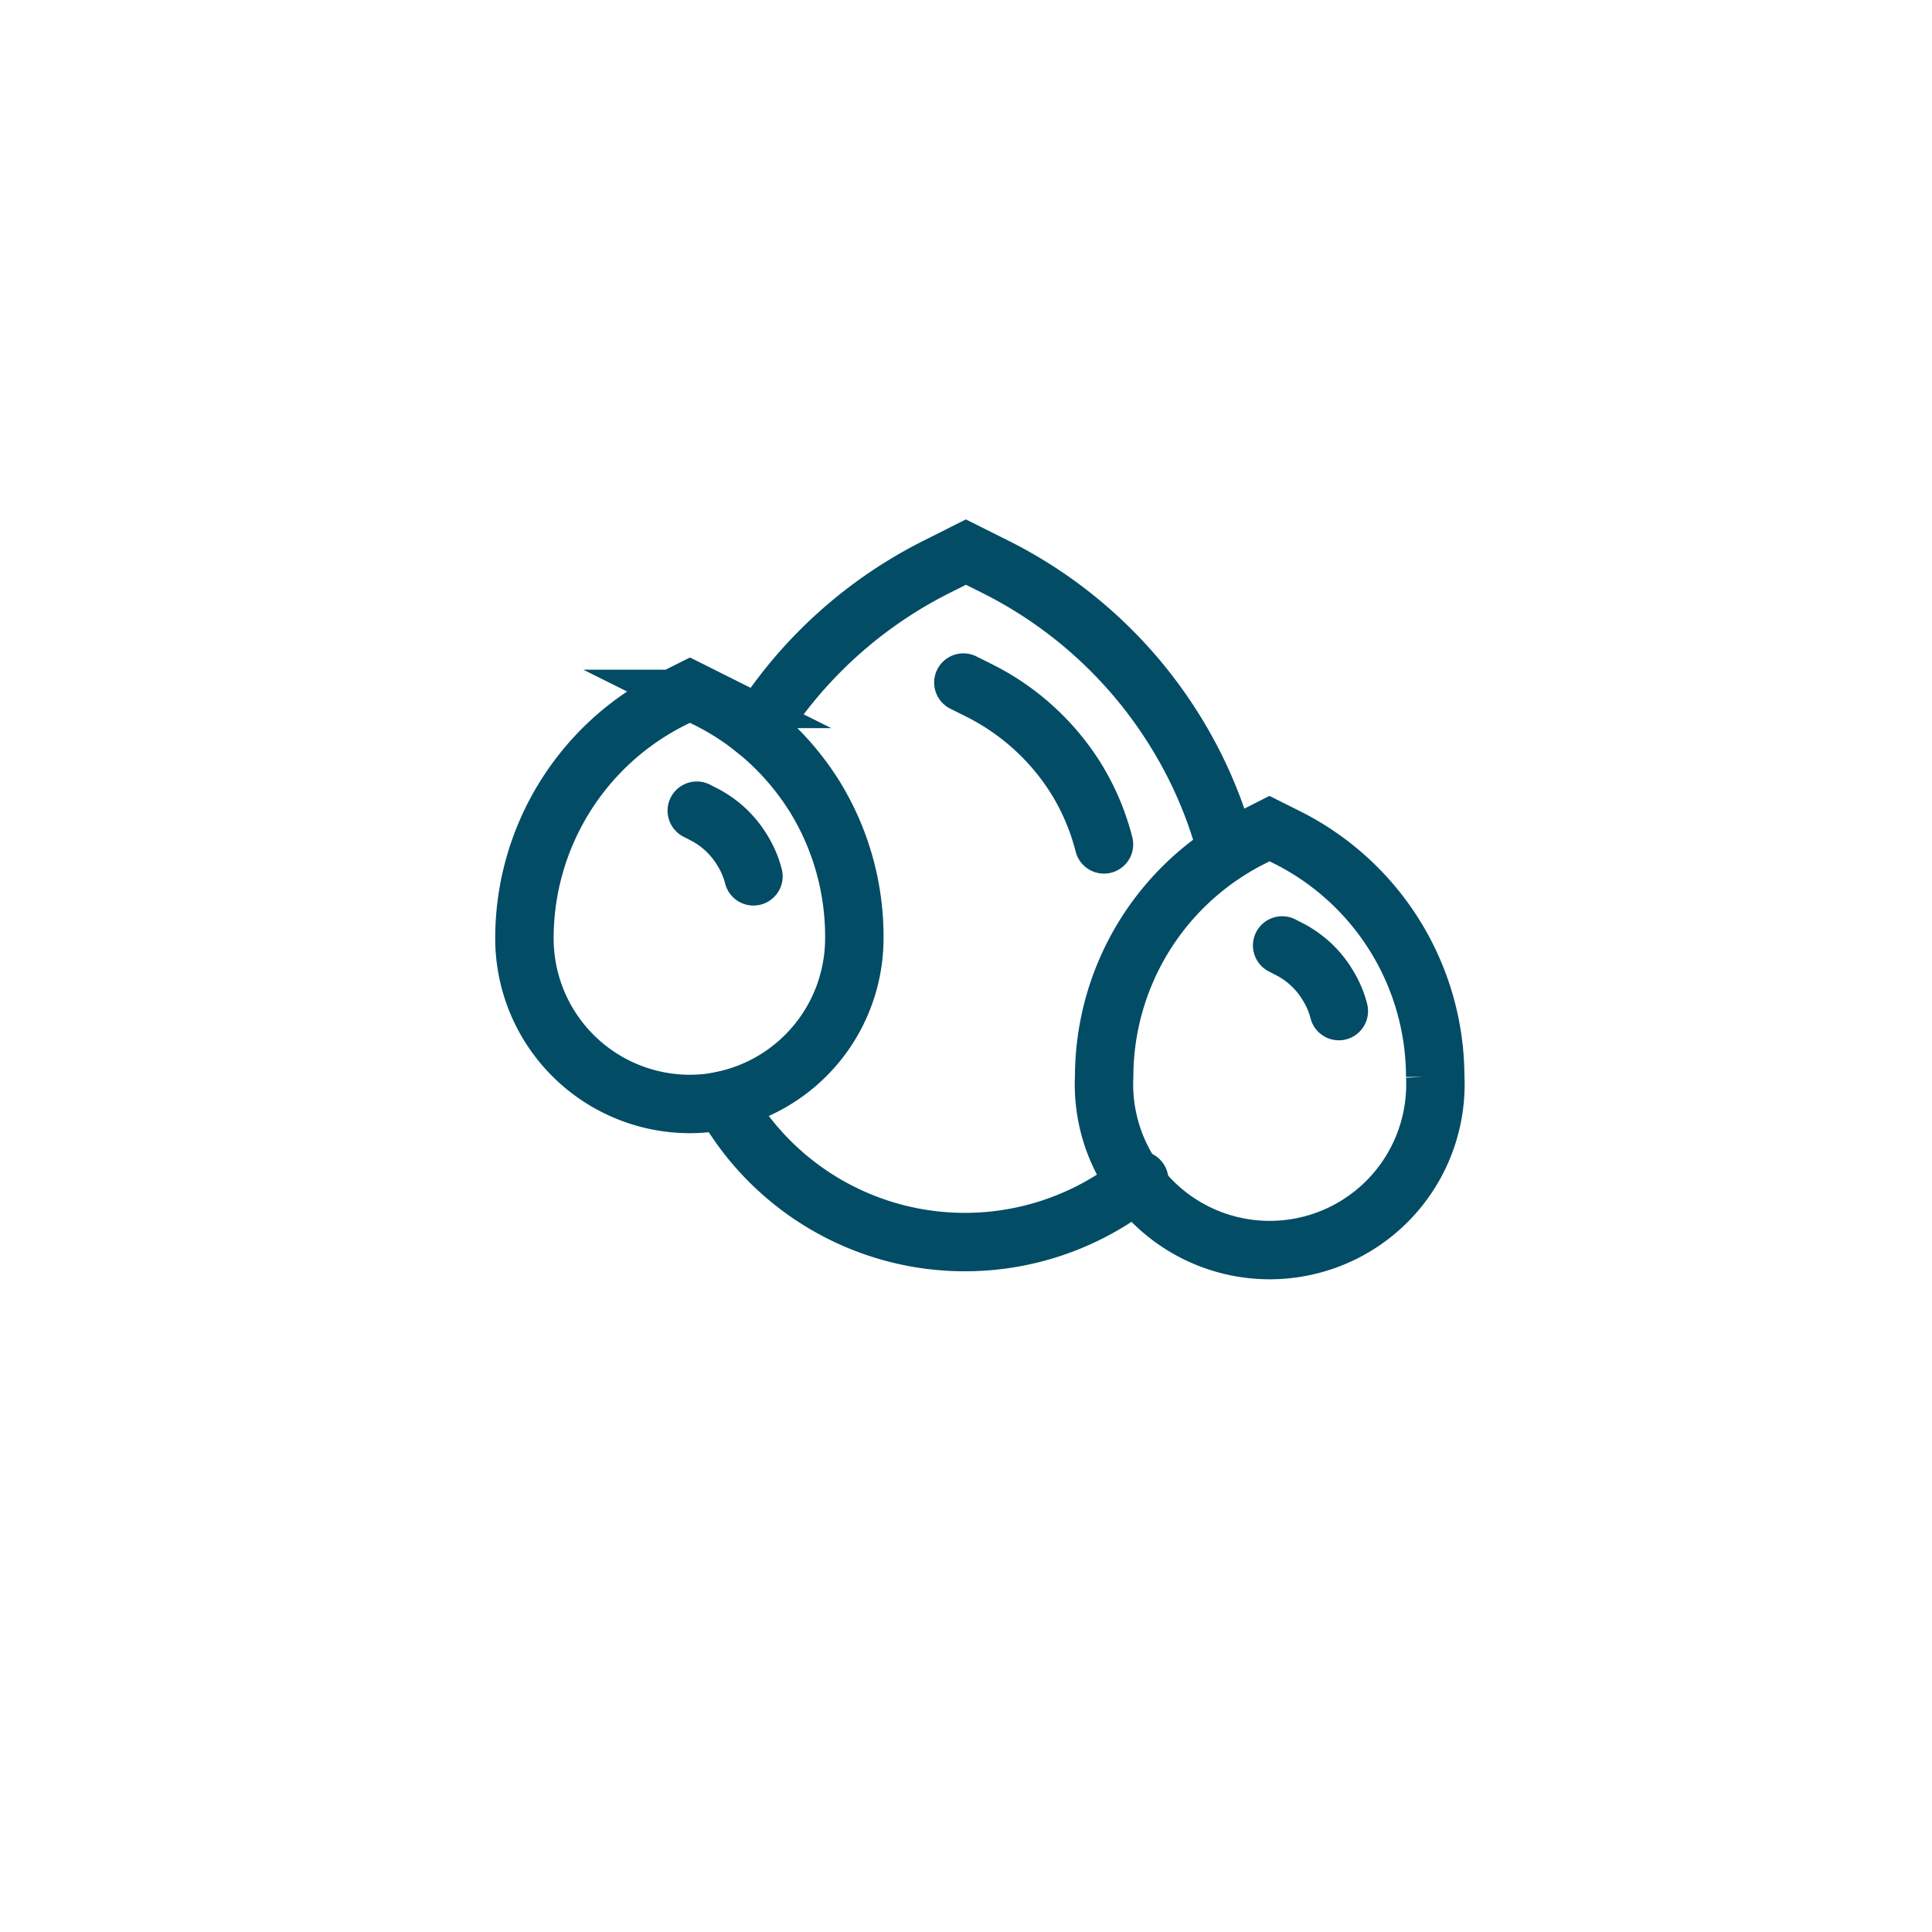 <svg id="Calque_1" data-name="Calque 1" xmlns="http://www.w3.org/2000/svg" viewBox="0 0 99.21 99.21"><defs><style>.cls-1{fill:none;stroke:#024c66;stroke-linecap:round;stroke-miterlimit:10;stroke-width:3px;}</style></defs><path class="cls-1" d="M63,43.72a22.53,22.53,0,0,0-2.65-6.17A22.9,22.9,0,0,0,51.1,29.1l-1.5-.75-1.49.75a23,23,0,0,0-9.24,8.43,13.86,13.86,0,0,1,3,3.43,13.7,13.7,0,0,1,2,7.23,8.51,8.51,0,0,1-6.71,8.31,14.18,14.18,0,0,0,21.34,4.1"/><path class="cls-1" d="M37.22,56.5a8.84,8.84,0,0,1-1.79.19,8.5,8.5,0,0,1-8.5-8.5,13.74,13.74,0,0,1,7.6-12.3l.9-.45.9.45a13.63,13.63,0,0,1,2.54,1.64"/><path class="cls-1" d="M73.7,55.27a8.51,8.51,0,1,1-17,0A13.76,13.76,0,0,1,64.3,43l.89-.45.9.45a13.77,13.77,0,0,1,7.61,12.3Z"/><path class="cls-1" d="M56.69,43.36A12.12,12.12,0,0,0,55.27,40a12.41,12.41,0,0,0-5-4.55l-.8-.4"/><path class="cls-1" d="M68.75,51.92a4.75,4.75,0,0,0-.58-1.35,4.91,4.91,0,0,0-2-1.85l-.33-.17"/><path class="cls-1" d="M38.69,45a4.75,4.75,0,0,0-.58-1.35,4.91,4.91,0,0,0-2-1.85l-.33-.17"/></svg>
